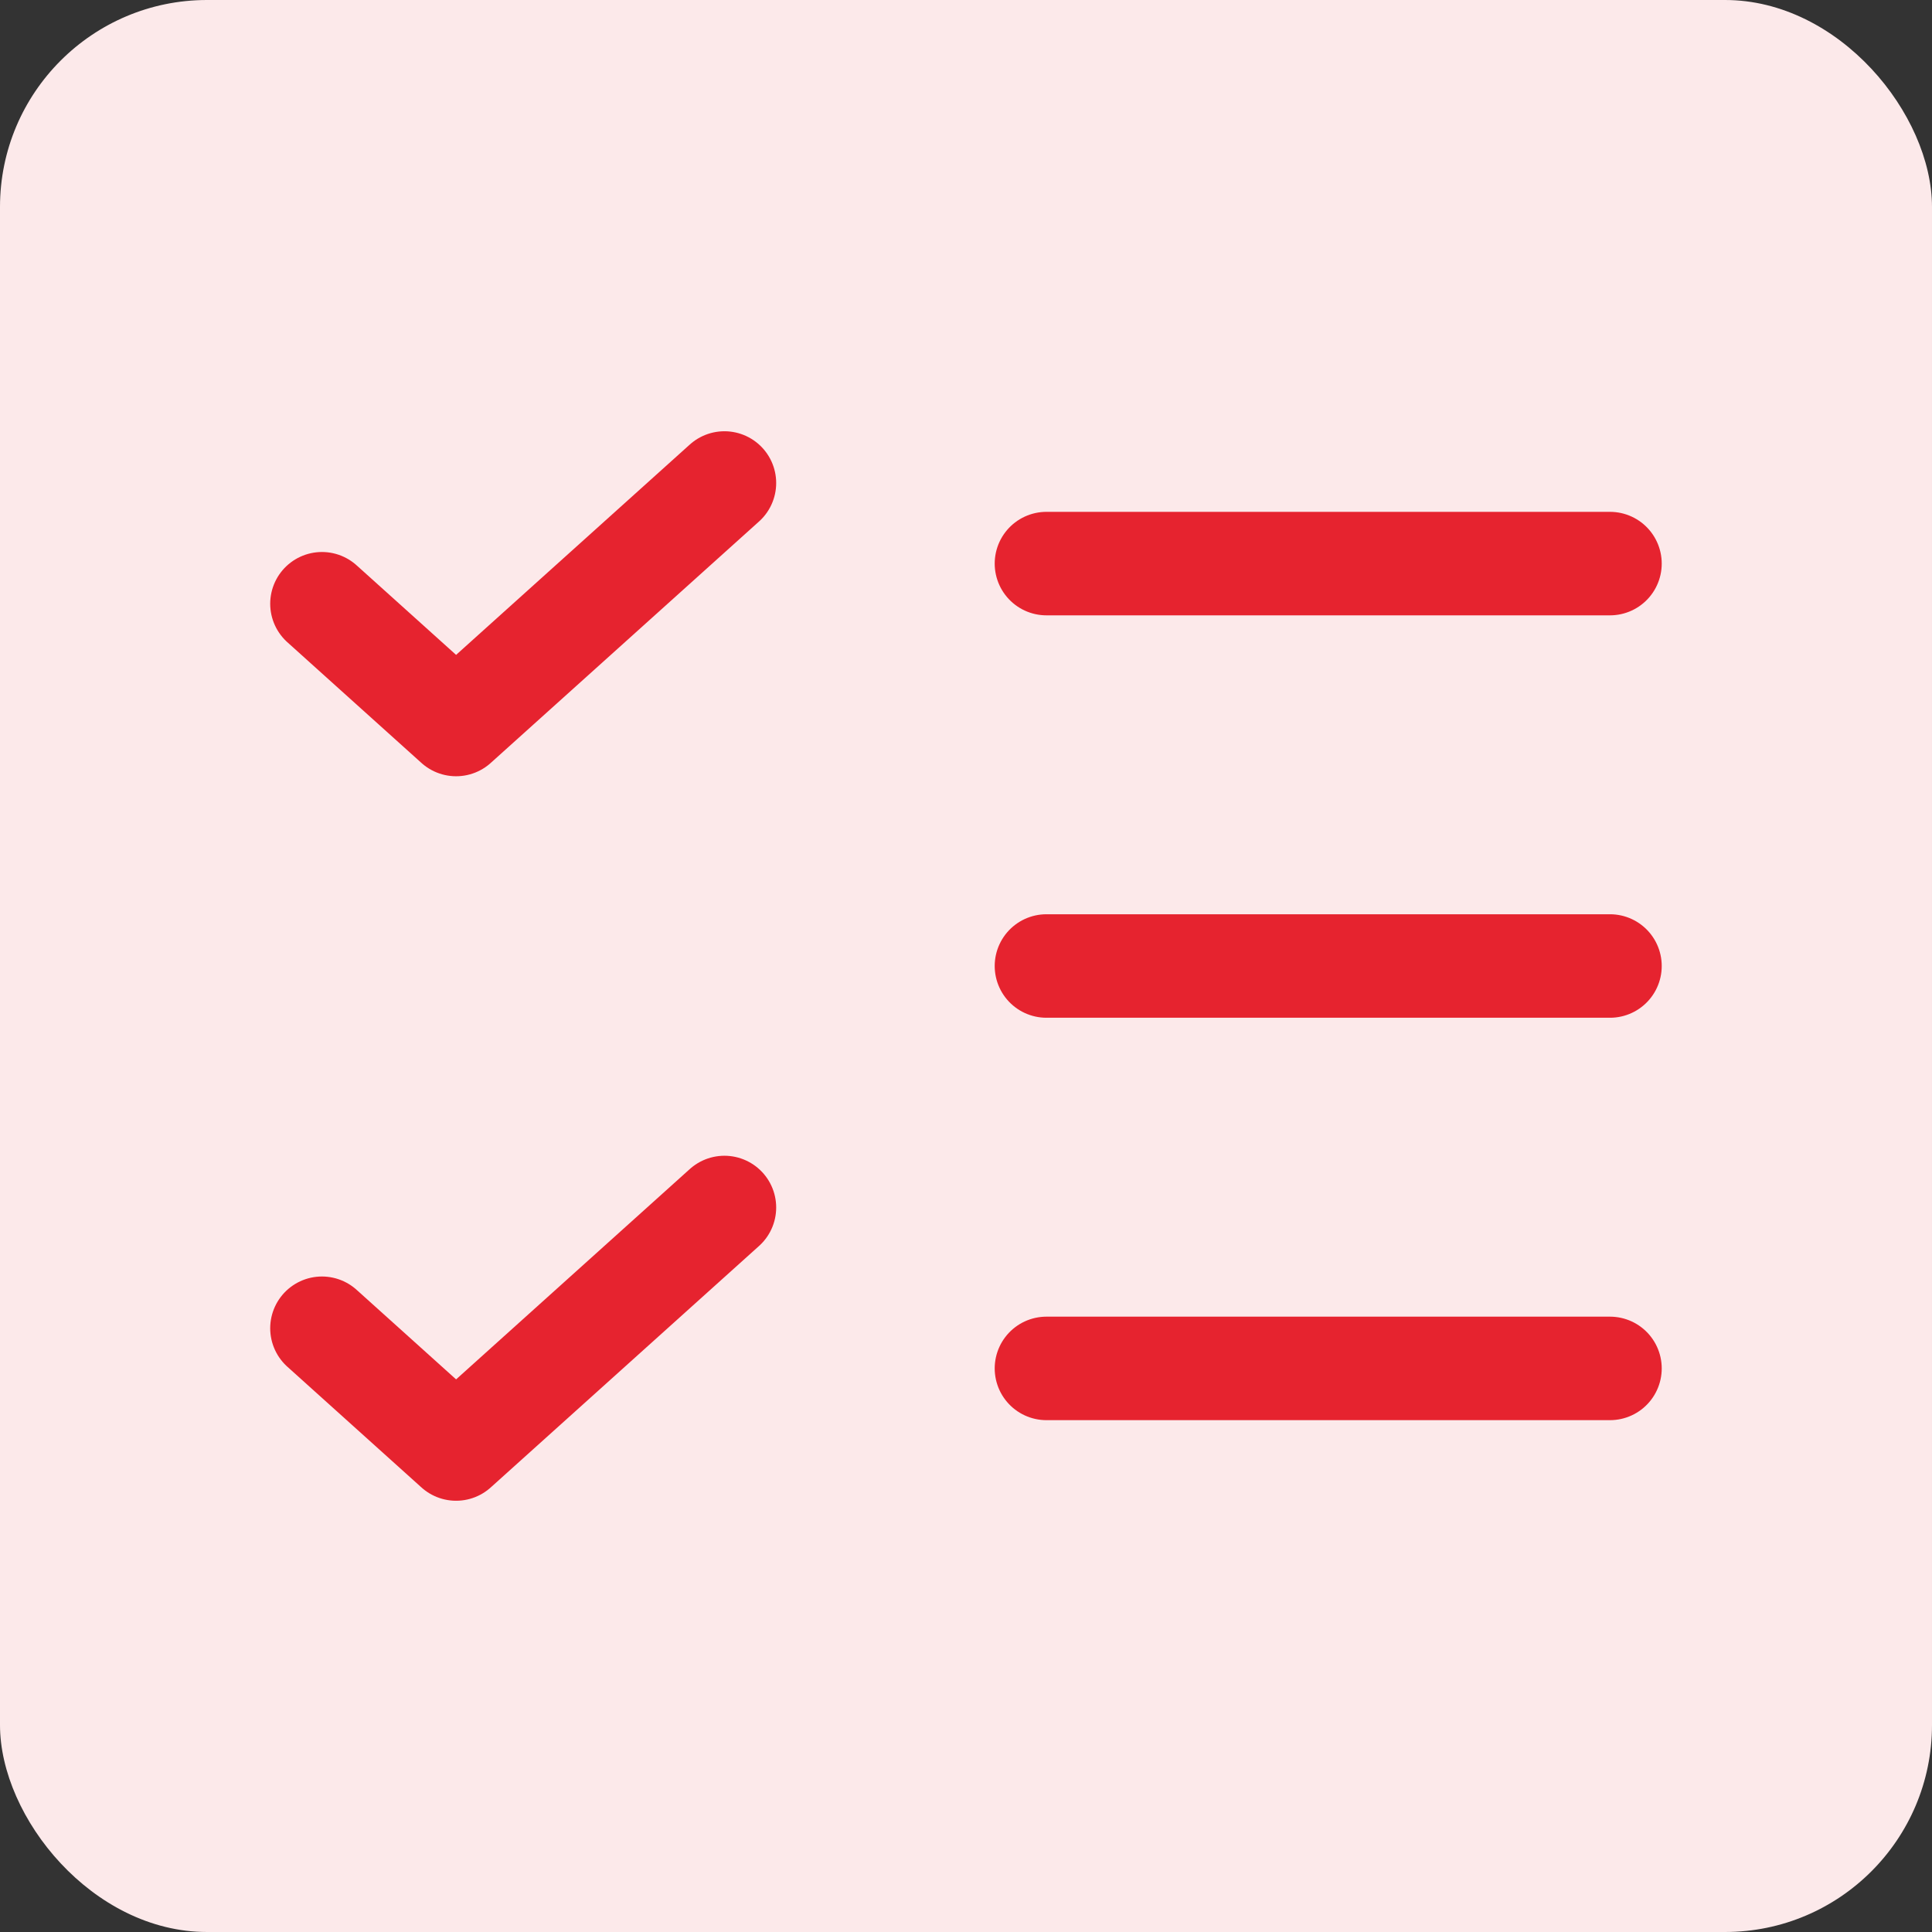 <svg width="28" height="28" viewBox="0 0 28 28" fill="none" xmlns="http://www.w3.org/2000/svg">
<rect x="0" y="0" width="28" height="28" fill="#333333" stroke="none"/>
<rect width="28" height="28" rx="3" fill="#FCE9EA"/>
<path d="M4.666 19.25L6.61 21L10.499 17.5" stroke="#E6232F" stroke-width="1.5" stroke-linecap="round" stroke-linejoin="round"/>
<path d="M4.666 8.75L6.61 10.5L10.499 7" stroke="#E6232F" stroke-width="1.5" stroke-linecap="round" stroke-linejoin="round"/>
<path d="M15.166 8.168H23.333" stroke="#E6232F" stroke-width="1.5" stroke-linecap="round" stroke-linejoin="round"/>
<path d="M15.166 14H23.333" stroke="#E6232F" stroke-width="1.5" stroke-linecap="round" stroke-linejoin="round"/>
<path d="M15.166 19.832H23.333" stroke="#E6232F" stroke-width="1.5" stroke-linecap="round" stroke-linejoin="round"/>
</svg>
